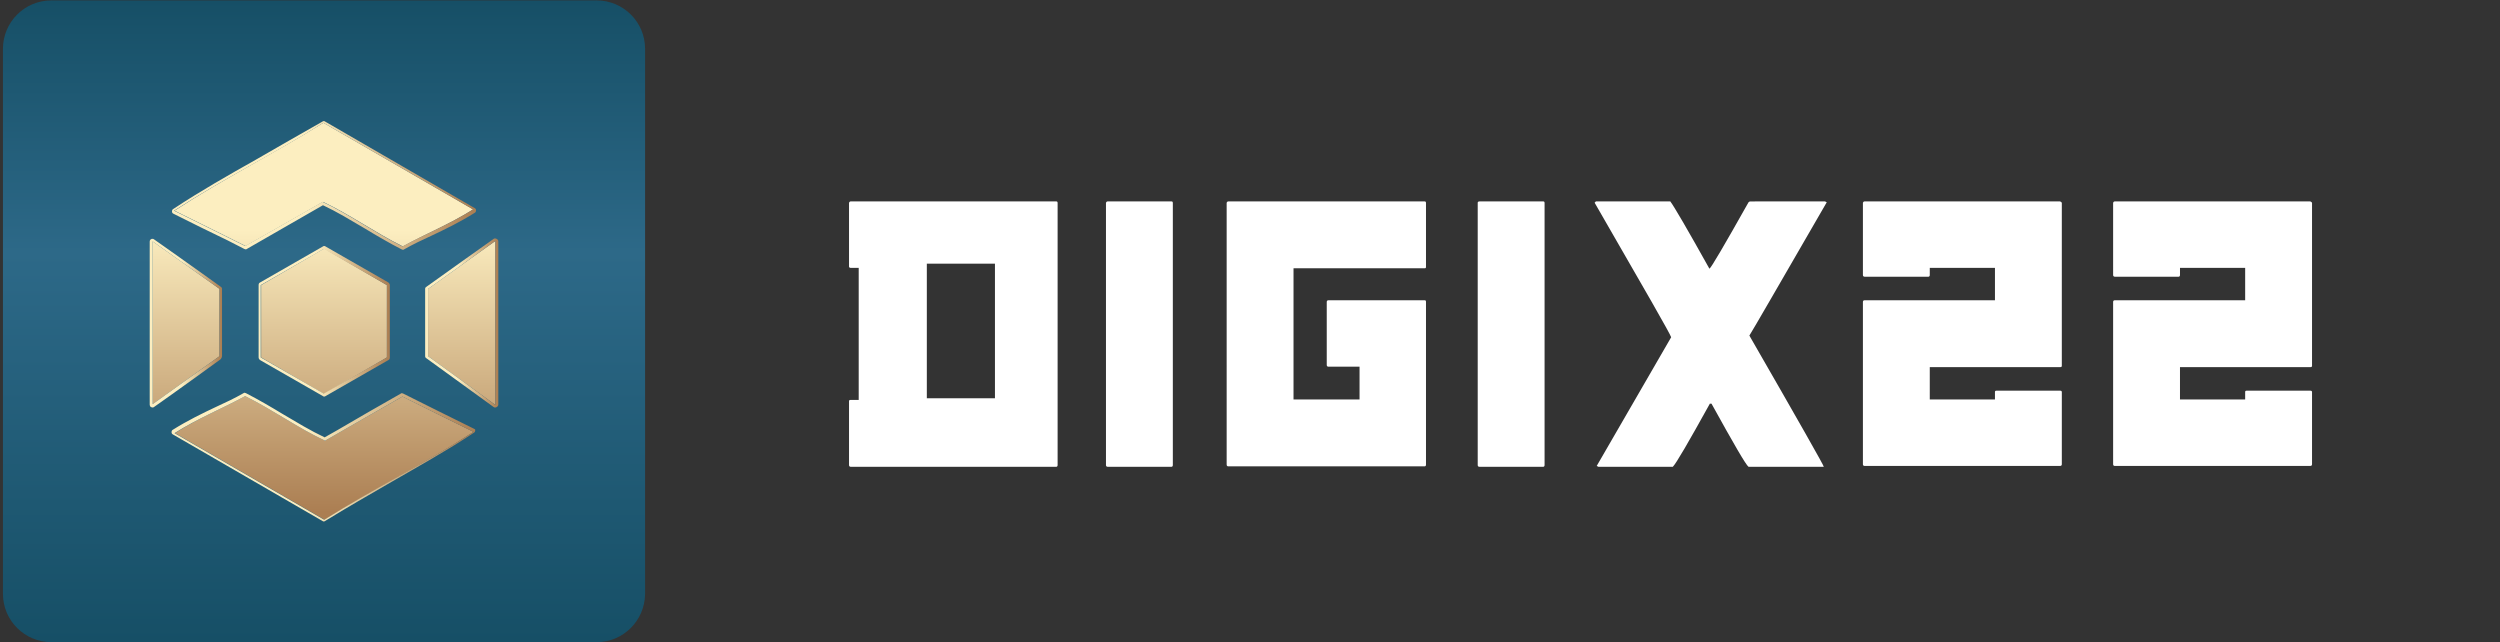 <?xml version="1.0" encoding="UTF-8"?>
<!-- Generator: Adobe Illustrator 27.0.1, SVG Export Plug-In . SVG Version: 6.00 Build 0)  -->
<svg version="1.1" id="PDF_Extra_Logo" xmlns="http://www.w3.org/2000/svg" xmlns:xlink="http://www.w3.org/1999/xlink" x="0px" y="0px" viewBox="0 0 594.5 152.7" style="enable-background:new 0 0 594.5 152.7;" xml:space="preserve">
<rect x="0" y="0" width="594.5" height="152.7" fill="#333333" stroke="none"/>
<style type="text/css">
	.st0{fill:url(#SVGID_1_);}
	.st1{fill-rule:evenodd;clip-rule:evenodd;fill:url(#SVGID_00000057149324452710523090000005459624510776330942_);}
	.st2{fill-rule:evenodd;clip-rule:evenodd;fill:url(#SVGID_00000134234385119048678920000001375116089223295398_);}
	.st3{fill-rule:evenodd;clip-rule:evenodd;fill:url(#SVGID_00000030455121750905011440000018089745580886725050_);}
	.st4{fill-rule:evenodd;clip-rule:evenodd;fill:url(#SVGID_00000181085818847288905010000004993813311207416968_);}
	.st5{fill-rule:evenodd;clip-rule:evenodd;fill:url(#SVGID_00000111878921336239855540000004702093788918172834_);}
	.st6{fill:url(#SVGID_00000141428634912573004330000004425197877664483975_);}
	.st7{fill:url(#SVGID_00000162312289211353851790000004251954853205763985_);}
	.st8{fill:url(#SVGID_00000114031592881576252460000000707582688268841631_);}
	.st9{fill:url(#SVGID_00000023959330528667116830000004622775472391539099_);}
	.st10{fill:url(#SVGID_00000143578737378415166160000014991776652437236877_);}
	.st11{fill:#FFFFFF;}
</style>
<g>
	<g>
		
			<linearGradient id="SVGID_1_" gradientUnits="userSpaceOnUse" x1="77.05" y1="842.7" x2="77.05" y2="690.1" gradientTransform="matrix(1 0 0 1 0 -690)">
			<stop offset="1.181874e-03" style="stop-color:#164F66"/>
			<stop offset="0.606" style="stop-color:#2D6988"/>
			<stop offset="1" style="stop-color:#164F66"/>
		</linearGradient>
		<path class="st0" d="M141.9,152.7H12.2c-6.3,0-11.5-5.1-11.5-11.5V11.6c0-6.3,5.1-11.5,11.5-11.5h129.7c6.3,0,11.5,5.1,11.5,11.5    v129.7C153.3,147.6,148.2,152.7,141.9,152.7z"/>
	</g>
</g>
<g>
	<g>
		<g>
			
				<linearGradient id="SVGID_00000062910082911603795250000010830381343940701875_" gradientUnits="userSpaceOnUse" x1="77.005" y1="2.021" x2="77.005" y2="121.882">
				<stop offset="0.439" style="stop-color:#FCEEC0"/>
				<stop offset="1" style="stop-color:#AB7E52"/>
			</linearGradient>
			<path style="fill-rule:evenodd;clip-rule:evenodd;fill:url(#SVGID_00000062910082911603795250000010830381343940701875_);" d="     M95.8,58.6c-6.8-3.4-12.6-7.6-19-10.6c-6.3,3.6-12.2,7-18.4,10.5c-5.4-2.7-10.8-5.4-16.9-8.4c11.8-7.7,23.9-13.7,35.4-20.9     c11.6,6.7,23.3,13.5,35.6,20.6C106.8,53.4,101.2,55.6,95.8,58.6z"/>
			
				<linearGradient id="SVGID_00000078761213500556468300000015816134566035291048_" gradientUnits="userSpaceOnUse" x1="109.847" y1="2.02" x2="109.847" y2="121.882">
				<stop offset="0.439" style="stop-color:#FCEEC0"/>
				<stop offset="1" style="stop-color:#AB7E52"/>
			</linearGradient>
			<path style="fill-rule:evenodd;clip-rule:evenodd;fill:url(#SVGID_00000078761213500556468300000015816134566035291048_);" d="     M117.8,96.3c-5.8-4.2-11-8-16-11.6c0-5.6,0-10.7,0-16c5.2-3.7,10.4-7.4,16-11.4C117.8,70.3,117.8,82.9,117.8,96.3z"/>
			
				<linearGradient id="SVGID_00000043423993281070584110000012240237887707212430_" gradientUnits="userSpaceOnUse" x1="44.213" y1="2.021" x2="44.213" y2="121.882">
				<stop offset="0.439" style="stop-color:#FCEEC0"/>
				<stop offset="1" style="stop-color:#AB7E52"/>
			</linearGradient>
			<path style="fill-rule:evenodd;clip-rule:evenodd;fill:url(#SVGID_00000043423993281070584110000012240237887707212430_);" d="     M36.3,57.4c5.5,3.9,10.6,7.5,15.9,11.3c0,5.1,0,10.2,0,16C47.3,88.2,42,92,36.3,96.1C36.3,83.1,36.3,70.5,36.3,57.4z"/>
			
				<linearGradient id="SVGID_00000094583881827557669880000016771469372067105973_" gradientUnits="userSpaceOnUse" x1="77.005" y1="2.021" x2="77.005" y2="121.882">
				<stop offset="0.439" style="stop-color:#FCEEC0"/>
				<stop offset="1" style="stop-color:#AB7E52"/>
			</linearGradient>
			<path style="fill-rule:evenodd;clip-rule:evenodd;fill:url(#SVGID_00000094583881827557669880000016771469372067105973_);" d="     M58.3,94.2c6.8,3.4,12.6,7.6,19,10.6c6.3-3.6,12.2-7,18.4-10.5c5.4,2.7,10.8,5.4,16.9,8.4c-11.8,7.7-23.9,13.7-35.4,20.9     c-11.6-6.7-23.3-13.5-35.6-20.6C47.2,99.4,52.8,97.2,58.3,94.2z"/>
		</g>
		
			<linearGradient id="SVGID_00000110442808552087489140000008273160157755094177_" gradientUnits="userSpaceOnUse" x1="77.05" y1="2.02" x2="77.05" y2="121.882">
			<stop offset="0.439" style="stop-color:#FCEEC0"/>
			<stop offset="1" style="stop-color:#AB7E52"/>
		</linearGradient>
		
			<polygon style="fill-rule:evenodd;clip-rule:evenodd;fill:url(#SVGID_00000110442808552087489140000008273160157755094177_);" points="    92,85 77.1,93.7 62.1,85 62.1,67.8 77.1,59.1 92,67.8   "/>
	</g>
	<g>
		
			<linearGradient id="SVGID_00000137830742305587403270000017173356033681830280_" gradientUnits="userSpaceOnUse" x1="40.857" y1="43.931" x2="113.154" y2="43.931">
			<stop offset="0.439" style="stop-color:#FCEEC0"/>
			<stop offset="1" style="stop-color:#AB7E52"/>
		</linearGradient>
		<path style="fill:url(#SVGID_00000137830742305587403270000017173356033681830280_);" d="M41.2,50.8c4.6,2.3,8.8,4.4,13,6.4l3.9,2    c0.1,0,0.2,0.1,0.3,0.1c0.1,0,0.2,0,0.3-0.1l8.7-5l9.4-5.4c3.4,1.6,6.5,3.5,9.9,5.5c2.8,1.7,5.7,3.4,8.8,5c0.1,0,0.2,0.1,0.3,0.1    c0.1,0,0.2,0,0.3-0.1c2.1-1.2,4.2-2.2,6.4-3.2c3.4-1.6,6.9-3.3,10.4-5.5c0.2-0.1,0.3-0.3,0.3-0.6c0-0.2-0.1-0.4-0.3-0.5    c-12.3-7.1-24-13.9-35.6-20.6c-0.1-0.1-0.2-0.1-0.3-0.1c-0.1,0-0.2,0-0.3,0.1C71.4,31.9,66,35,60.8,38    c-6.4,3.6-13.1,7.4-19.6,11.7c-0.2,0.1-0.3,0.3-0.3,0.6C40.9,50.5,41,50.7,41.2,50.8z M76.9,29.2c11.6,6.7,23.3,13.5,35.6,20.6    c-5.7,3.6-11.3,5.8-16.8,8.8c-6.8-3.4-12.6-7.6-19-10.6c-6.3,3.6-12.2,7-18.4,10.5c-5.4-2.7-10.8-5.4-16.9-8.4    C53.3,42.4,65.4,36.5,76.9,29.2z"/>
		
			<linearGradient id="SVGID_00000057835295319723532890000011899180558320264122_" gradientUnits="userSpaceOnUse" x1="101.227" y1="76.815" x2="118.467" y2="76.815">
			<stop offset="0.439" style="stop-color:#FCEEC0"/>
			<stop offset="1" style="stop-color:#AB7E52"/>
		</linearGradient>
		<path style="fill:url(#SVGID_00000057835295319723532890000011899180558320264122_);" d="M118.1,56.8c-0.1,0-0.2-0.1-0.3-0.1    c-0.1,0-0.3,0-0.4,0.1l-7.6,5.4c-2.8,2-5.6,4-8.4,6c-0.2,0.1-0.3,0.3-0.3,0.5v16c0,0.2,0.1,0.4,0.3,0.5c5,3.6,10.2,7.4,16,11.6    c0.1,0.1,0.2,0.1,0.4,0.1c0.1,0,0.2,0,0.3-0.1c0.2-0.1,0.4-0.3,0.4-0.6V57.4C118.5,57.1,118.3,56.9,118.1,56.8z M117.8,96.3    c-5.8-4.2-11-8-16-11.6c0-5.6,0-10.7,0-16c5.2-3.7,10.4-7.4,16-11.4C117.8,70.3,117.8,82.9,117.8,96.3z"/>
		
			<linearGradient id="SVGID_00000051343720871830174770000018067513572929757323_" gradientUnits="userSpaceOnUse" x1="35.633" y1="76.751" x2="52.793" y2="76.751">
			<stop offset="0.439" style="stop-color:#FCEEC0"/>
			<stop offset="1" style="stop-color:#AB7E52"/>
		</linearGradient>
		<path style="fill:url(#SVGID_00000051343720871830174770000018067513572929757323_);" d="M52.8,84.7v-16c0-0.2-0.1-0.4-0.3-0.5    l-3.9-2.8c-3.9-2.8-7.9-5.6-12-8.5c-0.1-0.1-0.2-0.1-0.4-0.1c-0.1,0-0.2,0-0.3,0.1c-0.2,0.1-0.3,0.3-0.3,0.6v38.7    c0,0.2,0.1,0.5,0.3,0.6c0.1,0,0.2,0.1,0.3,0.1c0.1,0,0.3,0,0.4-0.1l4.1-2.9c4.2-3,8.1-5.8,11.8-8.5C52.7,85.1,52.8,84.9,52.8,84.7    z M52.2,84.7C47.3,88.2,42,92,36.3,96.1c0-13.1,0-25.6,0-38.7c5.5,3.9,10.6,7.5,15.9,11.3C52.2,73.7,52.2,78.9,52.2,84.7z"/>
		
			<linearGradient id="SVGID_00000022540899335651639230000006290838484167118983_" gradientUnits="userSpaceOnUse" x1="40.857" y1="108.869" x2="113.154" y2="108.869">
			<stop offset="0.439" style="stop-color:#FCEEC0"/>
			<stop offset="1" style="stop-color:#AB7E52"/>
		</linearGradient>
		<path style="fill:url(#SVGID_00000022540899335651639230000006290838484167118983_);" d="M112.8,102c-6.1-3-11.5-5.7-16.9-8.4    c-0.1,0-0.2-0.1-0.3-0.1c-0.1,0-0.2,0-0.3,0.1c-5.1,2.9-10,5.7-15.1,8.7l-3,1.7c-3.4-1.6-6.5-3.5-9.9-5.5c-2.8-1.7-5.7-3.4-8.8-5    c-0.1,0-0.2-0.1-0.3-0.1c-0.1,0-0.2,0-0.3,0.1c-2.1,1.2-4.2,2.2-6.4,3.2c-3.4,1.6-6.9,3.3-10.4,5.5c-0.2,0.1-0.3,0.3-0.3,0.6    c0,0.2,0.1,0.4,0.3,0.5c12.3,7.1,24,13.9,35.6,20.6c0.1,0.1,0.2,0.1,0.3,0.1c0.1,0,0.2,0,0.3-0.1c5.2-3.2,10.6-6.3,15.8-9.3    c6.4-3.7,13.1-7.4,19.6-11.7c0.2-0.1,0.3-0.3,0.3-0.6C113.1,102.3,113,102.1,112.8,102z M77.1,123.6    c-11.6-6.7-23.3-13.5-35.6-20.6c5.7-3.6,11.3-5.8,16.8-8.8c6.8,3.4,12.6,7.6,19,10.6c6.3-3.6,12.2-7,18.4-10.5    c5.4,2.7,10.8,5.4,16.9,8.4C100.7,110.4,88.7,116.3,77.1,123.6z"/>
		
			<linearGradient id="SVGID_00000168830912943562752780000007654610406647729311_" gradientUnits="userSpaceOnUse" x1="61.448" y1="76.4" x2="92.652" y2="76.4">
			<stop offset="0.439" style="stop-color:#FCEEC0"/>
			<stop offset="1" style="stop-color:#AB7E52"/>
		</linearGradient>
		<path style="fill:url(#SVGID_00000168830912943562752780000007654610406647729311_);" d="M77.4,58.6c-0.1-0.1-0.2-0.1-0.3-0.1    c-0.1,0-0.2,0-0.3,0.1l-15,8.6c-0.2,0.1-0.3,0.3-0.3,0.6V85c0,0.2,0.1,0.4,0.3,0.6l15,8.6c0.1,0.1,0.2,0.1,0.3,0.1    c0.1,0,0.2,0,0.3-0.1l15-8.6c0.2-0.1,0.3-0.3,0.3-0.6V67.8c0-0.2-0.1-0.4-0.3-0.6L77.4,58.6z M92,85l-15,8.6l-15-8.6V67.8l15-8.6    l15,8.6V85z"/>
	</g>
</g>
<g>
	<path class="st11" d="M202.3,47.9h48.9c0.2,0,0.3,0.1,0.3,0.4v62.3c0,0.2-0.1,0.4-0.3,0.4h-48.9c-0.2,0-0.4-0.1-0.4-0.4V95.4   c0-0.2,0.1-0.3,0.4-0.3h1.9V63.7h-1.9c-0.2,0-0.4-0.1-0.4-0.3V48.2C202,48,202.1,47.9,202.3,47.9z M220.4,62.7v32h16.2v-32H220.4z"/>
	<path class="st11" d="M263.4,47.9h15.2c0.2,0,0.3,0.1,0.3,0.4v62.3c0,0.2-0.1,0.4-0.3,0.4h-15.2c-0.2,0-0.4-0.1-0.4-0.4V48.2   C263.1,48,263.2,47.9,263.4,47.9z"/>
	<path class="st11" d="M292.1,47.9h46.7c0.2,0,0.3,0.1,0.3,0.4v15.2c0,0.2-0.1,0.3-0.3,0.3h-31.2V95h15.7v-7.8h-7.4   c-0.2,0-0.4-0.1-0.4-0.4V71.8c0-0.2,0.1-0.4,0.4-0.4h22.9c0.2,0,0.3,0.1,0.3,0.4v38.7c0,0.2-0.1,0.4-0.3,0.4h-46.7   c-0.2,0-0.4-0.1-0.4-0.4V48.2C291.8,48,291.9,47.9,292.1,47.9z"/>
	<path class="st11" d="M351.8,47.9h15.2c0.2,0,0.3,0.1,0.3,0.4v62.3c0,0.2-0.1,0.4-0.3,0.4h-15.2c-0.2,0-0.4-0.1-0.4-0.4V48.2   C351.4,48,351.6,47.9,351.8,47.9z"/>
	<path class="st11" d="M379.5,47.9h17.7c0.9,1.2,4,6.5,9.3,16c0.4-0.2,3.5-5.5,9.3-15.8l0.3-0.2H434l0.4,0.2   c-11.4,19.7-17.5,30.3-18.4,31.7c11.8,20.5,17.7,30.9,17.7,31.2h-17.9c-0.6-0.4-3.5-5.4-8.8-15h-0.4c-5.1,9.2-8,14.2-8.8,15h-17.7   l-0.4-0.2l17.7-30.6c-0.1-0.6-6.2-11.2-18.2-32L379.5,47.9z"/>
	<path class="st11" d="M443.4,47.9h46.5c0.2,0.1,0.4,0.2,0.4,0.4V87c0,0.2-0.1,0.3-0.4,0.3h-31V95h15.5v-1.8c0-0.2,0.1-0.3,0.4-0.3   h15.1c0.2,0,0.4,0.1,0.4,0.3v17.2c0,0.2-0.1,0.4-0.4,0.4h-46.5c-0.2,0-0.4-0.1-0.4-0.4V71.8c0-0.2,0.1-0.4,0.4-0.4h31v-7.7h-15.5   v1.7c0,0.2-0.1,0.4-0.3,0.4h-15.2c-0.2,0-0.4-0.1-0.4-0.4V48.2C443.1,48,443.2,47.9,443.4,47.9z"/>
	<path class="st11" d="M502.9,47.9h46.5c0.2,0.1,0.4,0.2,0.4,0.4V87c0,0.2-0.1,0.3-0.4,0.3h-31V95h15.5v-1.8c0-0.2,0.1-0.3,0.4-0.3   h15.1c0.2,0,0.4,0.1,0.4,0.3v17.2c0,0.2-0.1,0.4-0.4,0.4h-46.5c-0.2,0-0.4-0.1-0.4-0.4V71.8c0-0.2,0.1-0.4,0.4-0.4h31v-7.7h-15.5   v1.7c0,0.2-0.1,0.4-0.3,0.4h-15.2c-0.2,0-0.4-0.1-0.4-0.4V48.2C502.6,48,502.7,47.9,502.9,47.9z"/>
</g>
</svg>